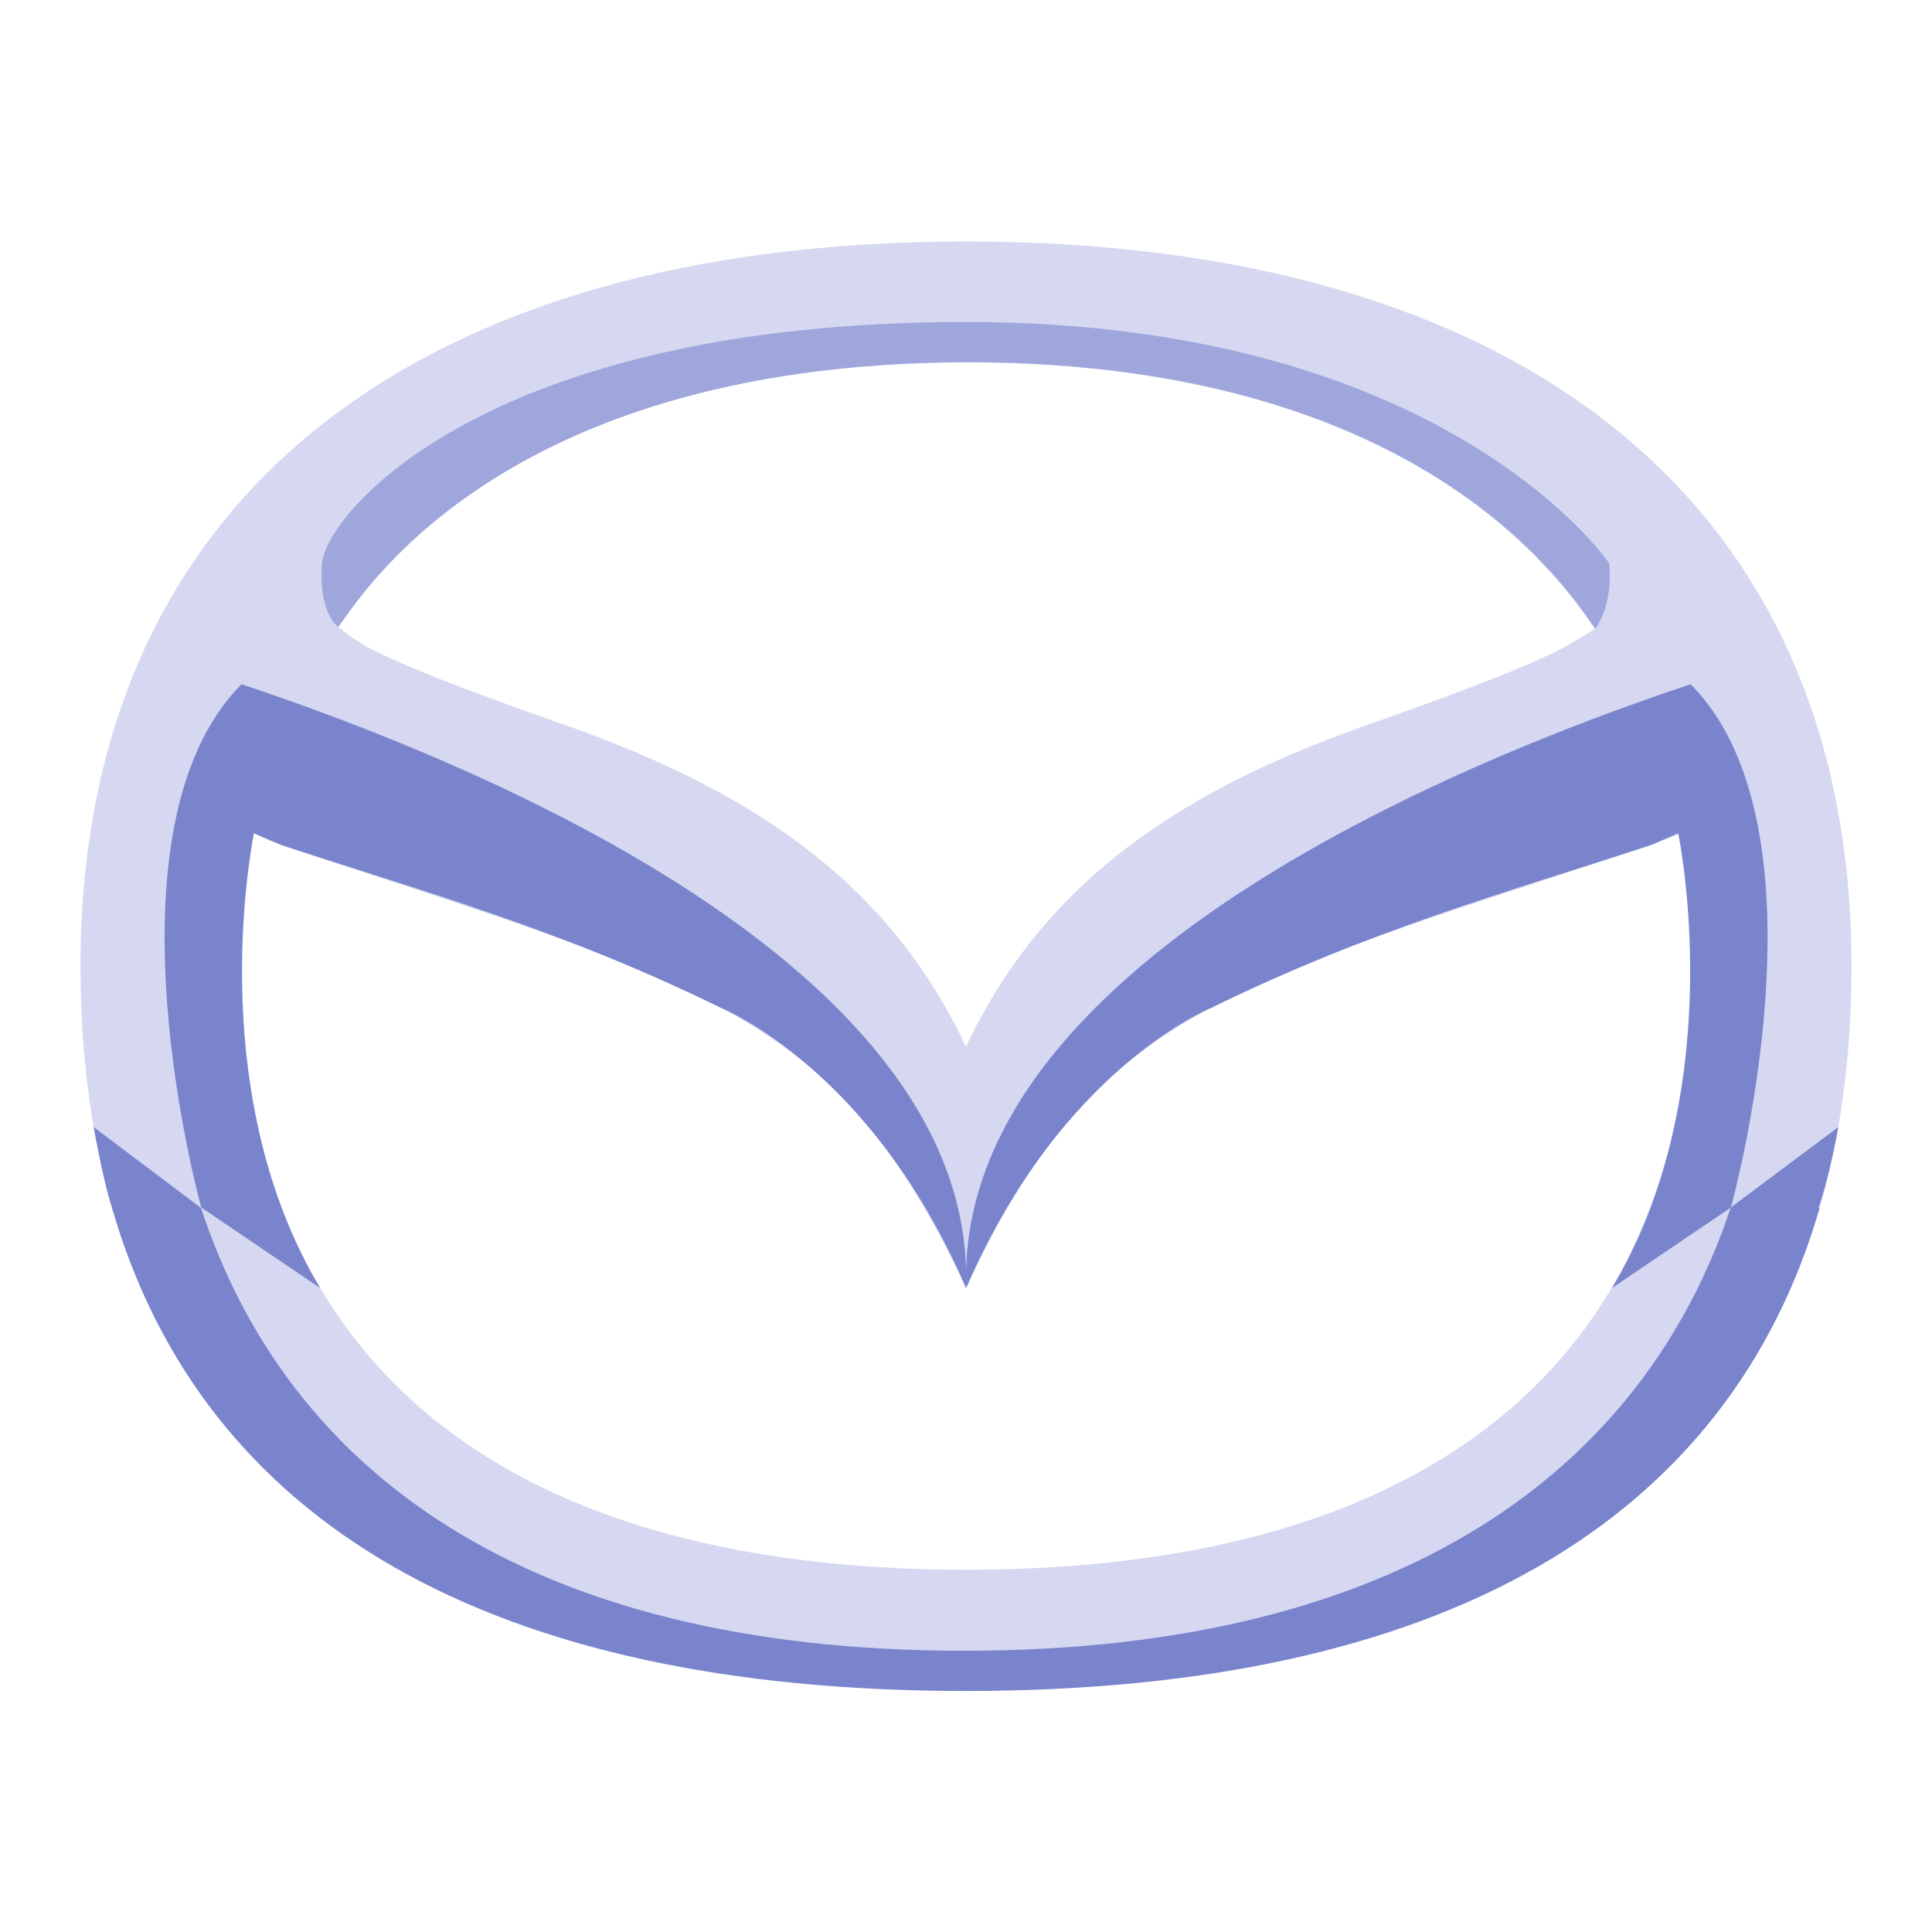 <?xml version="1.0" encoding="iso-8859-1"?><!-- Generator: Adobe Illustrator 21.0.0, SVG Export Plug-In . SVG Version: 6.00 Build 0)  --><svg xmlns="http://www.w3.org/2000/svg" xmlns:xlink="http://www.w3.org/1999/xlink" viewBox="0 0 48 48" width="48px" height="48px"><g id="Layer_1"></g><g id="Layer_2"></g><g id="Layer_3"><path style="fill-rule:evenodd;clip-rule:evenodd;fill:#D5D8F0;" d="M24,9c11.04,0,18,5.426,18,15s-6.205,15-18,15S6,33.585,6,24   S12.96,9,24,9z M24,6c13.638,0,22,6.375,22,18s-7.429,18-22,18S2,35.639,2,24S10.362,6,24,6z"/><path style="fill-rule:evenodd;clip-rule:evenodd;fill:#D5D8F0;" d="M24,32c-3.226-6.883-6.325-7.46-17-11   c-0.883-0.301-1.498-0.84-2.059-1.235l2.118-5.294C7.643,14.711,8.112,15.479,9,16c0.846,0.516,3.464,1.462,5,2   c5.113,1.791,8.191,4.195,10,8V32z"/><path style="fill-rule:evenodd;clip-rule:evenodd;fill:#D5D8F0;" d="M24,32c3.226-6.883,6.325-7.46,17-11   c0.726-0.262,1.388-0.528,2.059-1.235l-2.118-5.294C40.425,15.083,39.82,15.546,39,16c-0.846,0.516-3.464,1.462-5,2   c-5.113,1.791-8.191,4.195-10,8V32z"/><path style="fill-rule:evenodd;clip-rule:evenodd;fill:#7984CD;" d="M7.953,32L5,30c0,0-2.606-9.368,1-13   c6.011,1.998,18.273,7.086,18,15c-2.352-5.465-6.072-6.951-6.072-6.951c-4.007-1.966-7.399-2.892-10.929-4.051l-0.69-0.296   C6.182,21.352,5.13,27.295,7.953,32z"/><path style="fill-rule:evenodd;clip-rule:evenodd;fill:#7984CD;" d="M40.051,32l2.953-2c0,0,2.607-9.368-1-13   c-6.01,1.998-18.273,7.086-17.999,15c2.352-5.465,6.072-6.951,6.072-6.951c4.007-1.966,7.399-2.892,10.929-4.051l0.69-0.296   C41.823,21.352,42.874,27.295,40.051,32z"/><path style="fill-rule:evenodd;clip-rule:evenodd;fill:#9FA6DC;" d="M8.398,15.57c0,0-0.491-0.335-0.398-1.57s4.044-6,16-6   s15.982,6,15.982,6c0.056,0.677-0.072,1.206-0.341,1.618C39.393,15.446,36.106,8.982,24,9C11.878,9.036,8.668,15.393,8.398,15.57z"/><path style="fill-rule:evenodd;clip-rule:evenodd;fill:#7984CD;" d="M2.784,30.013C2.596,29.412,2.461,28.719,2.326,28l2.67,2.013   c2.133,6.514,8.057,11.012,19,11C34.852,41,40.84,36.5,43,30l2.674-1.999c-0.137,0.725-0.293,1.412-0.492,2.011h0.026   c-2.263,7.799-9.385,12-21.212,12c-11.83,0-18.953-4.193-21.213-12H2.784z"/></g></svg>